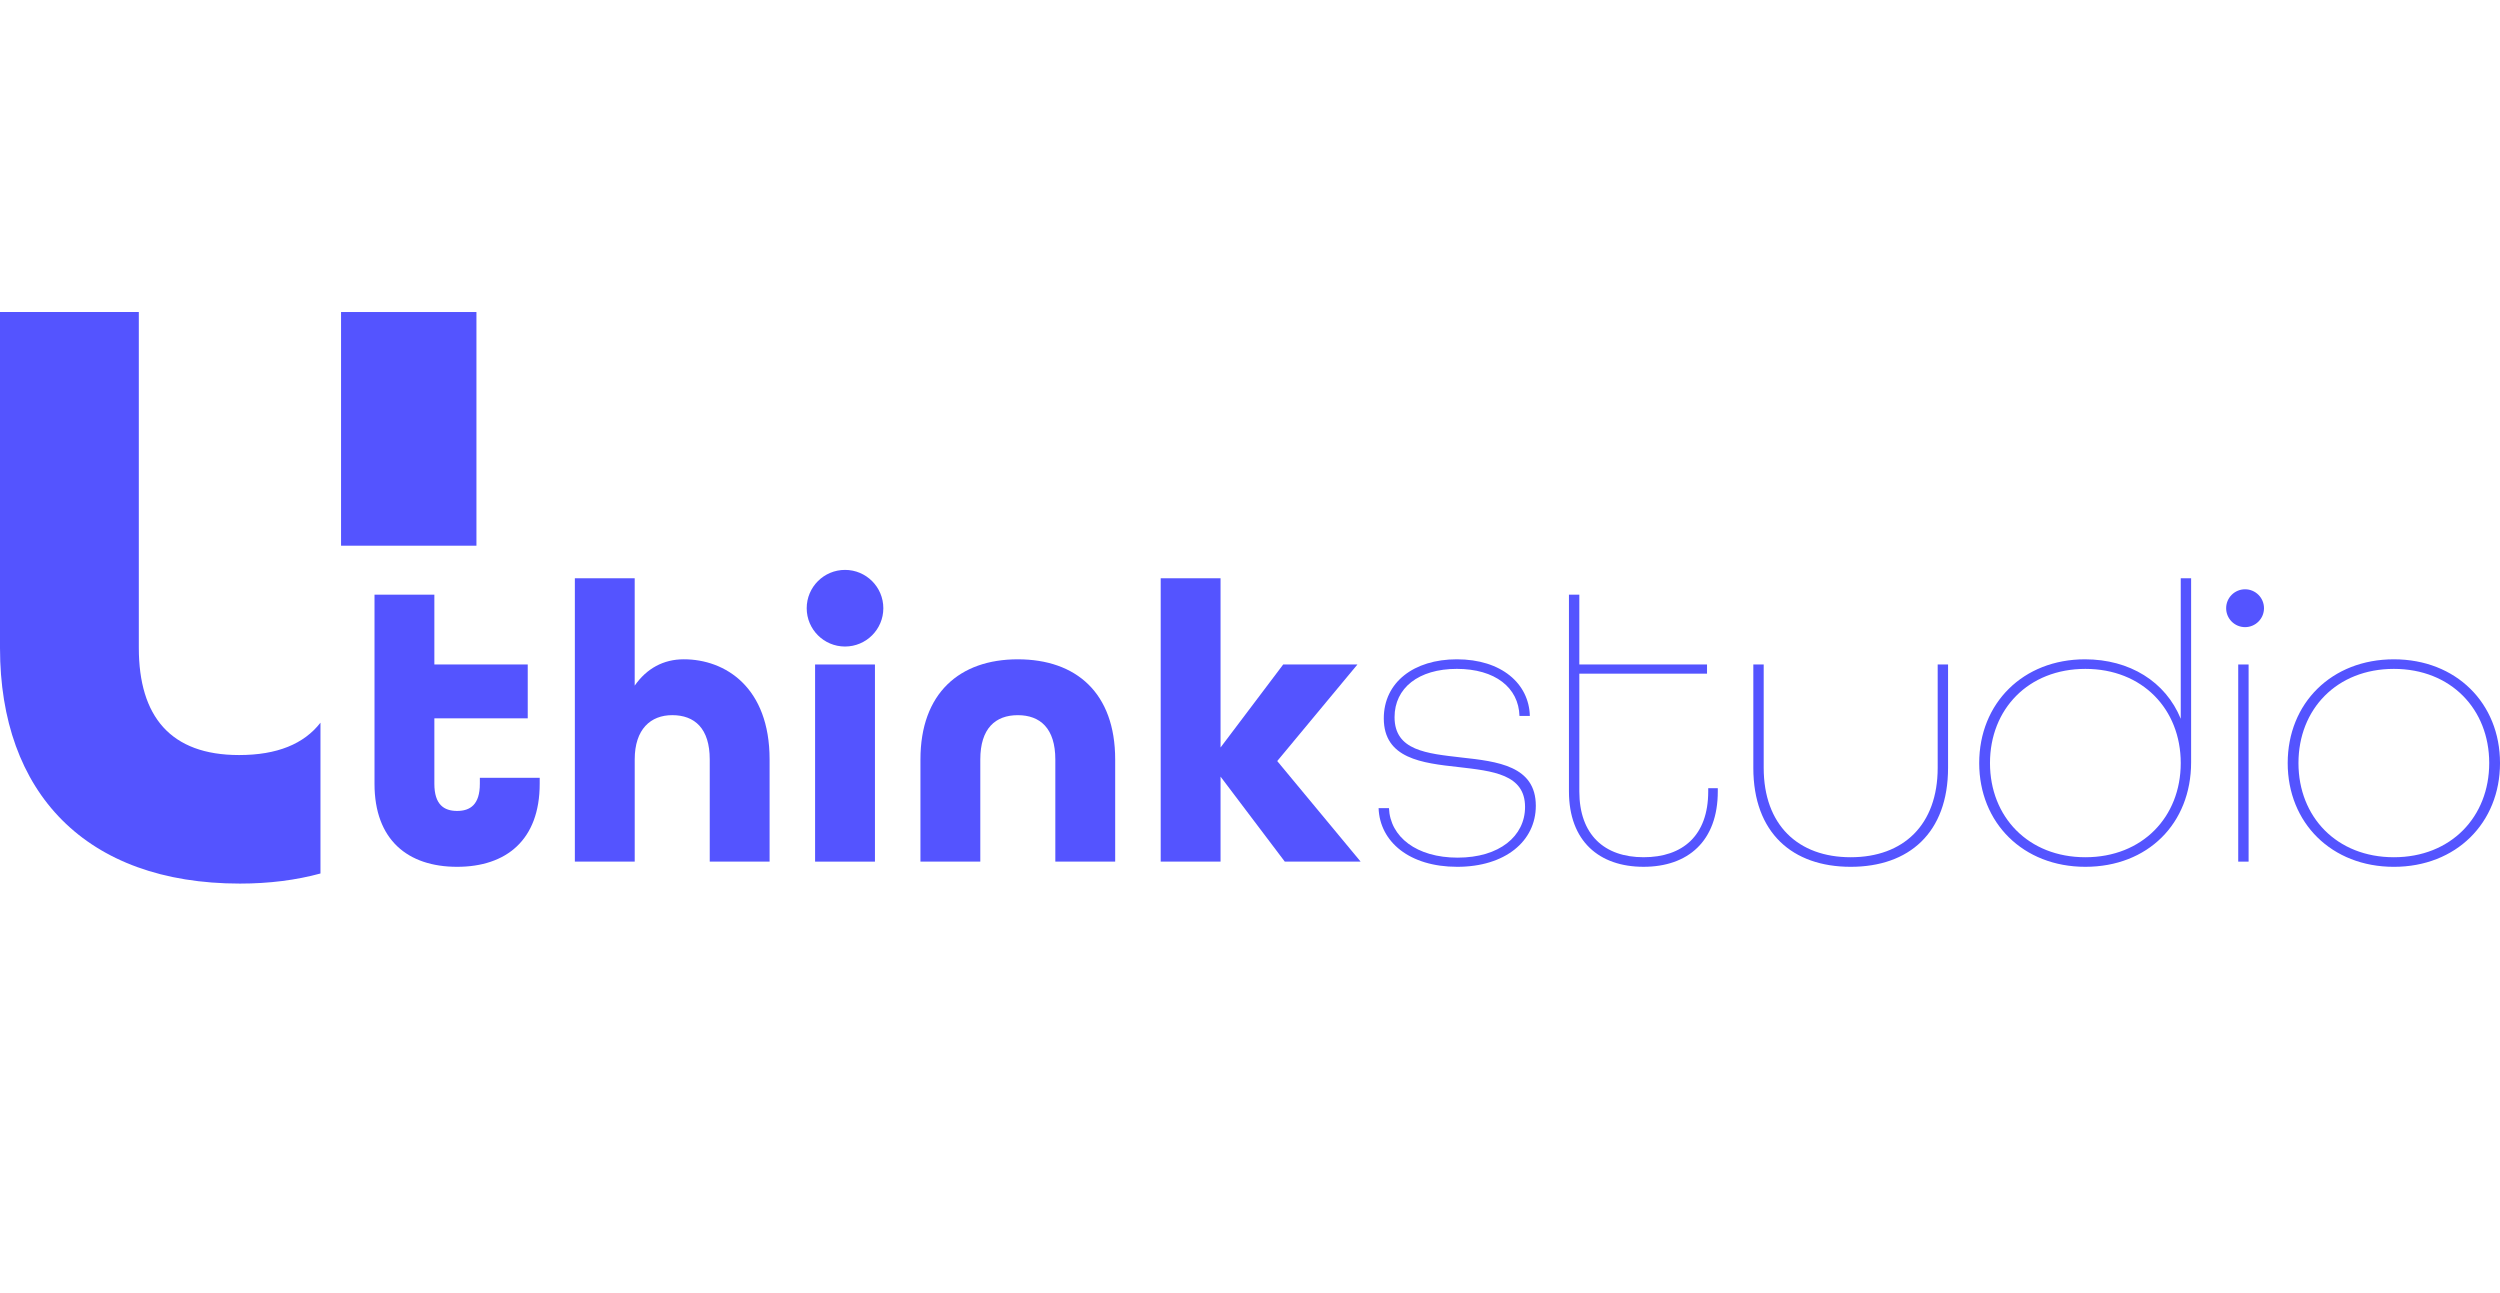 <?xml version="1.0" encoding="utf-8"?>
<!-- Generator: Adobe Illustrator 26.0.0, SVG Export Plug-In . SVG Version: 6.00 Build 0)  -->
<svg version="1.2" baseProfile="tiny" xmlns="http://www.w3.org/2000/svg" xmlns:xlink="http://www.w3.org/1999/xlink" x="0px"
	 y="0px" viewBox="0 0 1872 968" overflow="visible" xml:space="preserve">
<g id="Layer_16" display="none">
	<rect x="-24" y="-56" display="inline" fill="#FFFFFF" width="1920" height="1080"/>
</g>
<g id="Camada_15">
</g>
<g id="Camada_14">
	<g>
		<rect x="255.38" y="233.64" fill="#5454FF" width="101.38" height="174.98"/>
		<path fill="#5454FF" d="M239.96,541.16c-12.37,15.9-32.4,24.22-60.94,24.22c-51.33,0-75.07-28.87-75.07-80.21V233.64H0v251.53
			c0,108.44,64.17,176.46,179.67,176.46c22.02,0,42.14-2.61,60.3-7.56V541.16z"/>
	</g>
</g>
<g id="Camada_13">
	<path fill="#5454FF" d="M280.43,586.92V445.27h44.82v52.29h69.92v40.34h-69.92v49.01c0,15.54,7.17,20.32,17.03,20.32
		s17.03-4.78,17.03-20.32v-4.48h44.82v4.48c0,42.13-25.1,62.16-61.86,62.16S280.43,629.05,280.43,586.92z"/>
</g>
<g id="Camada_12">
	<path fill="#5454FF" d="M430.44,433.02h44.82v80.38c8.96-12.85,21.51-19.72,36.76-19.72c31.08,0,64.25,20.92,64.25,75v76.5h-44.82
		v-76.5c0-23.31-11.35-33.17-28.09-33.17c-16.14,0-28.09,10.46-28.09,33.17v76.5h-44.82V433.02z"/>
</g>
<g id="Camada_11">
	<path fill="#5454FF" d="M610.34,497.57h44.82v147.62h-44.82V497.57z"/>
</g>
<g id="Camada_16">
	<circle fill="#5454FF" cx="632.75" cy="455.43" r="28.69"/>
</g>
<g id="Camada_10">
	<path fill="#5454FF" d="M689.23,568.69c0-49.6,29.28-75,72.91-75s72.91,25.1,72.91,75v76.5h-44.82v-76.5
		c0-23.31-11.35-33.17-28.09-33.17c-16.73,0-28.09,9.86-28.09,33.17v76.5h-44.82V568.69z"/>
</g>
<g id="Camada_9">
	<path fill="#5454FF" d="M869.13,433.02h44.82v126.7l46.92-62.16h55.58l-60.06,72.32l62.45,75.3h-56.78l-48.11-63.65v63.65h-44.82
		V433.02z"/>
</g>
<g id="Camada_8">
	<path fill="#5454FF" d="M1032.29,605.15h7.77c0.9,21.51,20.62,37.05,51.4,37.05c31.38,0,50.5-16.14,50.5-37.95
		c0-24.5-24.2-26.9-49.9-29.88c-27.19-2.99-55.88-6.28-55.88-36.46c0-26.9,22.41-44.23,54.68-44.23c33.47,0,54.09,18.23,54.69,42.43
		h-7.77c-0.6-21.22-18.23-35.26-46.92-35.26c-28.69,0-46.62,14.34-46.62,36.16c0,25.1,24.2,27.19,49.9,30.18
		c27.19,2.99,55.88,6.28,55.88,36.16c0,26.6-23.01,45.72-58.87,45.72C1055.3,649.07,1033.19,630.25,1032.29,605.15z"/>
</g>
<g id="Camada_7">
	<path fill="#5454FF" d="M1174.83,592.59V445.27h7.77v52.29h95.62v6.87h-95.62v88.15c0,32.57,18.83,49.31,48.11,49.31
		s48.41-16.14,48.41-49.31v-2.39h7.17v2.39c0,37.35-22.41,56.48-55.58,56.48C1197.54,649.07,1174.83,629.95,1174.83,592.59z"/>
</g>
<g id="Camada_6">
	<path fill="#5454FF" d="M1312.89,574.96v-77.4h7.77v77.4c0,42.73,25.7,66.94,65.14,66.94c39.44,0,65.14-24.2,65.14-66.94v-77.4
		h7.77v77.4c0,48.71-29.29,74.11-72.91,74.11C1342.18,649.07,1312.89,623.67,1312.89,574.96z"/>
</g>
<g id="Camada_5">
	<path fill="#5454FF" d="M1482.03,571.38c0-44.82,32.87-77.69,79.19-77.69c33.47,0,60.36,16.73,71.72,44.52V433.02h7.77v137.76
		c0,46.02-32.57,78.29-79.19,78.29C1514.9,649.07,1482.03,616.2,1482.03,571.38z M1632.94,571.38c0-40.34-28.69-70.52-71.42-70.52
		c-42.73,0-71.42,30.18-71.42,70.52s28.69,70.52,71.42,70.52C1604.25,641.9,1632.94,611.72,1632.94,571.38z"/>
</g>
<g id="Camada_4">
	<path fill="#5454FF" d="M1675.98,497.57h7.77v147.62h-7.77V497.57z"/>
</g>
<g id="Camada_3">
	<path fill="#5454FF" d="M1713.03,571.38c0-44.82,32.87-77.69,79.49-77.69c46.62,0,79.49,32.87,79.49,77.69s-32.87,77.7-79.49,77.7
		C1745.9,649.07,1713.03,616.2,1713.03,571.38z M1863.93,571.38c0-40.34-28.69-70.52-71.42-70.52c-42.73,0-71.42,30.18-71.42,70.52
		s28.69,70.52,71.42,70.52C1835.25,641.9,1863.93,611.72,1863.93,571.38z"/>
</g>
<g id="Camada_2">
	<circle fill="#5454FF" cx="1681.11" cy="455.43" r="14.17"/>
</g>
</svg>
